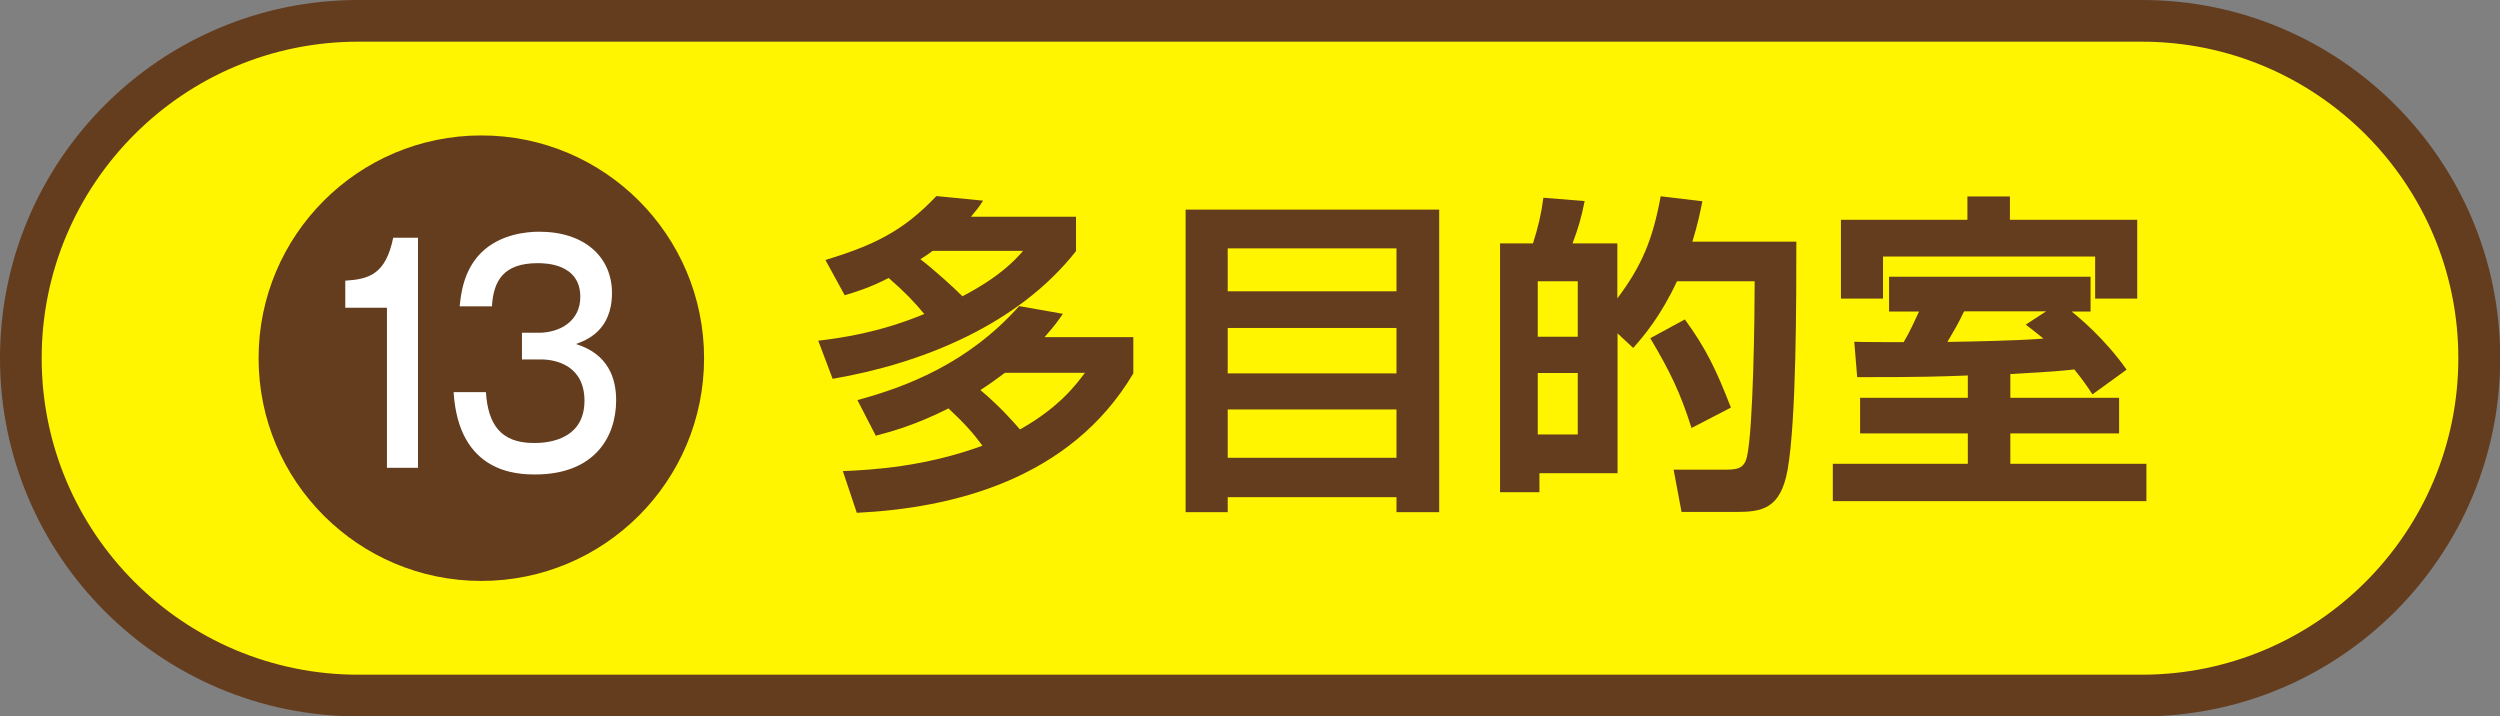 <?xml version="1.0" encoding="UTF-8"?>
<svg id="_レイヤー_2" data-name="レイヤー 2" xmlns="http://www.w3.org/2000/svg" viewBox="0 0 119.98 34.38">
  <rect x="0" y="0" width="119.98" height="34.38" fill="#808080" stroke="none"/>
  <defs>
    <style>
      .cls-1 {
        fill: #643c1e;
      }

      .cls-2 {
        fill: #fff;
      }

      .cls-3 {
        fill: #fff500;
      }
    </style>
  </defs>
  <g id="_レイヤー_4" data-name="レイヤー 4">
    <g>
      <g>
        <path class="cls-3" d="M17.19,33.38c-8.93,0-16.19-7.26-16.19-16.19S8.26,1,17.19,1h85.61c8.93,0,16.19,7.26,16.19,16.19s-7.26,16.19-16.19,16.19H17.19Z"/>
        <path class="cls-1" d="M102.79,2c8.38,0,15.19,6.81,15.19,15.19s-6.81,15.19-15.19,15.19H17.19c-8.38,0-15.19-6.81-15.19-15.19S8.81,2,17.19,2h85.61M102.79,0H17.19C7.7,0,0,7.7,0,17.19h0c0,9.49,7.7,17.19,17.19,17.19h85.61c9.49,0,17.19-7.7,17.19-17.19h0c0-9.49-7.7-17.19-17.19-17.19h0Z"/>
      </g>
      <circle class="cls-1" cx="23.1" cy="17.19" r="10.69"/>
      <g>
        <path class="cls-2" d="M20.06,22.45h-1.49v-7.68h-2v-1.3c1.12-.07,1.94-.29,2.3-2.06h1.19v11.04Z"/>
        <path class="cls-2" d="M25.05,15.97h.79c1.05,0,2.01-.57,2.01-1.72,0-1.62-1.71-1.62-2.05-1.62-1.63,0-2.12.84-2.19,2.07h-1.55c.06-.56.17-1.7,1.02-2.56.91-.91,2.21-1.02,2.8-1.02,2.18,0,3.49,1.22,3.49,2.94,0,1.82-1.24,2.27-1.73,2.45,1.55.48,1.93,1.64,1.93,2.7,0,1.79-1.07,3.56-3.88,3.56-.88,0-3.68-.07-3.92-3.95h1.55c.1,1.5.67,2.44,2.3,2.44.38,0,2.43,0,2.43-2.03,0-1.65-1.32-1.98-2.08-1.98h-.92v-1.27Z"/>
      </g>
      <g>
        <path class="cls-1" d="M39.61,12.48c2.32-.71,3.73-1.38,5.33-3.07l2.24.22c-.21.32-.27.4-.58.77h5.04v1.65c-2.74,3.49-7.3,5.38-11.68,6.13l-.69-1.83c1.1-.13,2.91-.38,5.09-1.28-.51-.61-.9-1.02-1.71-1.73-.94.48-1.55.66-2.11.83l-.93-1.7ZM40.44,22.61c1.46-.06,3.95-.21,6.71-1.22-.45-.61-.85-1.06-1.63-1.79-1.58.8-2.77,1.12-3.49,1.31l-.88-1.71c2.38-.64,5.33-1.78,7.76-4.51l2.1.37c-.22.32-.37.54-.88,1.12h4.26v1.74c-3.03,5.11-8.71,6.47-13.27,6.69l-.67-2ZM44.76,12.04c-.19.14-.24.18-.59.4.69.53,1.58,1.34,2.02,1.78,1.79-.94,2.5-1.71,2.91-2.18h-4.34ZM48.23,17.89c-.3.22-.72.54-1.18.83.96.8,1.63,1.58,1.9,1.89,1.91-1.07,2.71-2.18,3.12-2.72h-3.84Z"/>
        <path class="cls-1" d="M67.02,24.58v-.72h-8.1v.72h-2.02v-14.52h12.17v14.52h-2.05ZM58.92,13.98h8.1v-2.06h-8.1v2.06ZM58.92,17.92h8.1v-2.18h-8.1v2.18ZM58.92,21.97h8.1v-2.32h-8.1v2.32Z"/>
        <path class="cls-1" d="M77.63,15.97v6.74h-3.75v.91h-1.89v-11.94h1.58c.24-.74.4-1.41.5-2.19l1.98.16c-.16.8-.29,1.25-.58,2.03h2.15v2.64c1.18-1.57,1.7-2.83,2.08-4.9l2,.24c-.1.5-.21,1.06-.48,1.94h4.99c0,2.8,0,8.58-.42,10.95-.34,1.87-1.22,2.02-2.48,2.02h-2.61l-.38-2.03h2.4c.58,0,.98,0,1.12-.62.3-1.28.37-6.67.37-8.42h-3.73c-.78,1.68-1.62,2.66-2.1,3.2l-.77-.72ZM73.8,13.5v2.66h1.92v-2.66h-1.92ZM73.8,17.9v2.95h1.92v-2.95h-1.92ZM80.86,15.33c1.01,1.39,1.49,2.38,2.21,4.23l-1.89.98c-.54-1.7-1.02-2.69-1.98-4.31l1.66-.9Z"/>
        <path class="cls-1" d="M100.41,18.91c-.21-.32-.42-.64-.86-1.18-.77.08-.91.1-3.07.22v1.14h5.22v1.71h-5.22v1.46h6.53v1.79h-15.05v-1.79h6.48v-1.46h-5.17v-1.71h5.17v-1.07c-1.36.05-2.05.08-5.31.08l-.14-1.7c.16.02,2,.02,2.37.02.29-.48.51-.98.74-1.47h-1.44v-1.67h9.67v1.67h-.91c.34.27,1.6,1.31,2.64,2.79l-1.63,1.18ZM94.43,9.43h2.03v1.12h6.11v3.78h-2.02v-2.02h-10.18v2.02h-2.02v-3.78h6.07v-1.12ZM98.2,14.94h-3.94c-.29.61-.4.78-.8,1.47,1.22-.02,3.35-.06,4.61-.16-.37-.3-.56-.45-.85-.67l.98-.64Z"/>
      </g>
    </g>
  </g>
</svg>